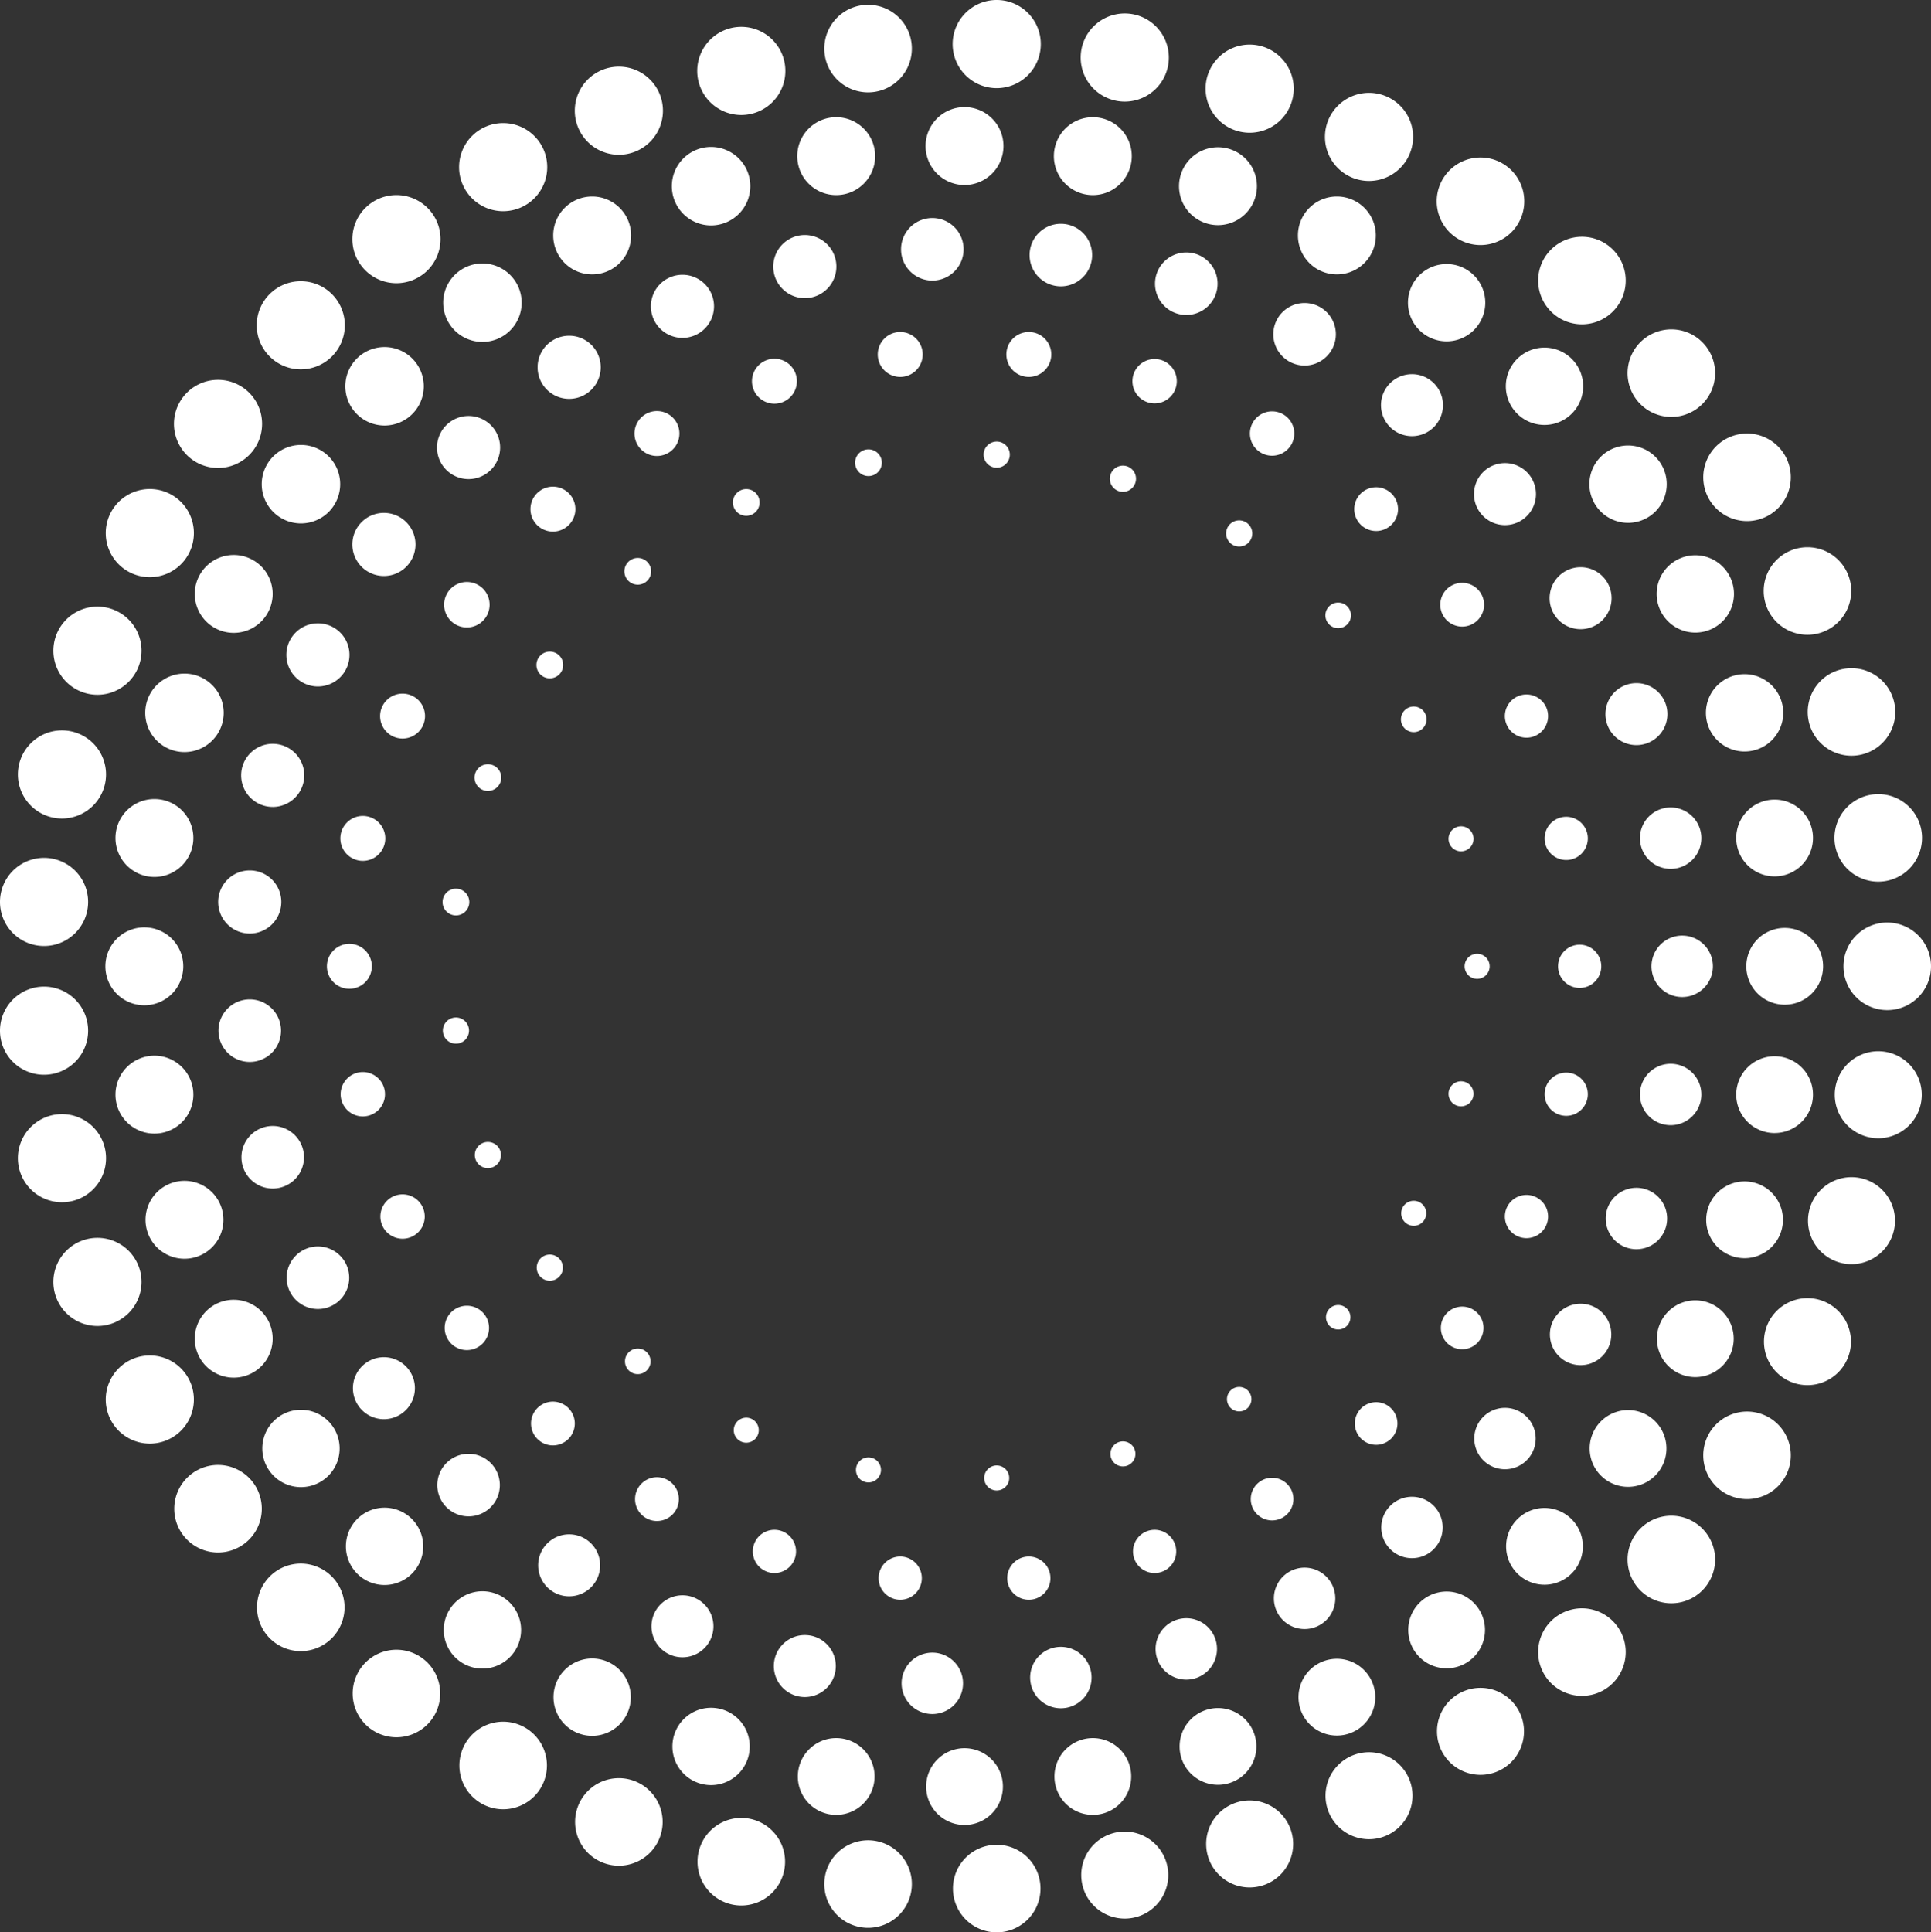 <?xml version="1.0" encoding="UTF-8"?>
<svg xmlns="http://www.w3.org/2000/svg" xmlns:xlink="http://www.w3.org/1999/xlink" id="Group_4531" data-name="Group 4531" width="564.672" height="565" viewBox="0 0 564.672 565">
  <rect x="0" y="0" width="564.672" height="565" fill="#333333" stroke="none"/>
  <defs>
    <clipPath id="clip-path">
      <rect id="Rectangle_194" data-name="Rectangle 194" width="564.672" height="565" fill="#fff"></rect>
    </clipPath>
  </defs>
  <g id="Group_4530" data-name="Group 4530" clip-path="url(#clip-path)">
    <path id="Path_4959" data-name="Path 4959" d="M526.853,348a3.658,3.658,0,1,0-3.658-3.657A3.658,3.658,0,0,0,526.853,348" transform="translate(-94.904 -61.797)" fill="#fff"></path>
    <path id="Path_4960" data-name="Path 4960" d="M521.1,393.536a3.658,3.658,0,1,0-3.657-3.658,3.658,3.658,0,0,0,3.657,3.658" transform="translate(-93.86 -70.058)" fill="#fff"></path>
    <path id="Path_4961" data-name="Path 4961" d="M504.2,436.214a3.658,3.658,0,1,0-3.657-3.658,3.657,3.657,0,0,0,3.657,3.658" transform="translate(-90.795 -77.799)" fill="#fff"></path>
    <path id="Path_4962" data-name="Path 4962" d="M477.241,473.284a3.575,3.575,0,1,0-3.575-3.575,3.575,3.575,0,0,0,3.575,3.575" transform="translate(-85.92 -84.553)" fill="#fff"></path>
    <path id="Path_4963" data-name="Path 4963" d="M441.874,502.542a3.575,3.575,0,1,0-3.575-3.575,3.575,3.575,0,0,0,3.575,3.575" transform="translate(-79.504 -89.861)" fill="#fff"></path>
    <path id="Path_4964" data-name="Path 4964" d="M400.323,522.151a3.658,3.658,0,1,0-3.658-3.658,3.658,3.658,0,0,0,3.658,3.658" transform="translate(-71.952 -93.387)" fill="#fff"></path>
    <path id="Path_4965" data-name="Path 4965" d="M355.234,530.752a3.658,3.658,0,1,0-3.658-3.658,3.658,3.658,0,0,0,3.658,3.658" transform="translate(-63.774 -94.948)" fill="#fff"></path>
    <path id="Path_4966" data-name="Path 4966" d="M309.424,527.869a3.658,3.658,0,1,0-3.657-3.658,3.658,3.658,0,0,0,3.657,3.658" transform="translate(-55.464 -94.424)" fill="#fff"></path>
    <path id="Path_4967" data-name="Path 4967" d="M265.77,513.685a3.658,3.658,0,1,0-3.658-3.657,3.658,3.658,0,0,0,3.658,3.657" transform="translate(-47.545 -91.852)" fill="#fff"></path>
    <path id="Path_4968" data-name="Path 4968" d="M227,489.155a3.741,3.741,0,1,0-3.741-3.741A3.741,3.741,0,0,0,227,489.155" transform="translate(-40.497 -87.372)" fill="#fff"></path>
    <path id="Path_4969" data-name="Path 4969" d="M195.556,455.759a3.824,3.824,0,1,0-3.825-3.824,3.824,3.824,0,0,0,3.825,3.824" transform="translate(-34.779 -81.284)" fill="#fff"></path>
    <path id="Path_4970" data-name="Path 4970" d="M173.443,415.535a3.824,3.824,0,1,0-3.825-3.825,3.825,3.825,0,0,0,3.825,3.825" transform="translate(-30.768 -73.988)" fill="#fff"></path>
    <path id="Path_4971" data-name="Path 4971" d="M162.027,371.076a3.824,3.824,0,1,0-3.824-3.824,3.825,3.825,0,0,0,3.824,3.824" transform="translate(-28.697 -65.923)" fill="#fff"></path>
    <path id="Path_4972" data-name="Path 4972" d="M162.009,325.24a3.907,3.907,0,1,0-3.907-3.907,3.907,3.907,0,0,0,3.907,3.907" transform="translate(-28.679 -57.579)" fill="#fff"></path>
    <path id="Path_4973" data-name="Path 4973" d="M173.424,280.781a3.907,3.907,0,1,0-3.907-3.907,3.907,3.907,0,0,0,3.907,3.907" transform="translate(-30.749 -49.514)" fill="#fff"></path>
    <path id="Path_4974" data-name="Path 4974" d="M195.537,240.557a3.907,3.907,0,1,0-3.907-3.907,3.907,3.907,0,0,0,3.907,3.907" transform="translate(-34.76 -42.218)" fill="#fff"></path>
    <path id="Path_4975" data-name="Path 4975" d="M226.959,207.1a3.907,3.907,0,1,0-3.907-3.907,3.907,3.907,0,0,0,3.907,3.907" transform="translate(-40.46 -36.149)" fill="#fff"></path>
    <path id="Path_4976" data-name="Path 4976" d="M265.714,182.5a3.907,3.907,0,1,0-3.907-3.907,3.907,3.907,0,0,0,3.907,3.907" transform="translate(-47.49 -31.687)" fill="#fff"></path>
    <path id="Path_4977" data-name="Path 4977" d="M309.369,168.318a3.907,3.907,0,1,0-3.907-3.907,3.907,3.907,0,0,0,3.907,3.907" transform="translate(-55.409 -29.114)" fill="#fff"></path>
    <path id="Path_4978" data-name="Path 4978" d="M355.2,165.371a3.824,3.824,0,1,0-3.824-3.825,3.824,3.824,0,0,0,3.824,3.825" transform="translate(-63.736 -28.61)" fill="#fff"></path>
    <path id="Path_4979" data-name="Path 4979" d="M400.286,173.972a3.824,3.824,0,1,0-3.825-3.824,3.825,3.825,0,0,0,3.825,3.824" transform="translate(-71.915 -30.17)" fill="#fff"></path>
    <path id="Path_4980" data-name="Path 4980" d="M441.819,193.516a3.824,3.824,0,1,0-3.825-3.825,3.825,3.825,0,0,0,3.825,3.825" transform="translate(-79.449 -33.715)" fill="#fff"></path>
    <path id="Path_4981" data-name="Path 4981" d="M477.2,222.71a3.741,3.741,0,1,0-3.741-3.741,3.741,3.741,0,0,0,3.741,3.741" transform="translate(-85.883 -39.041)" fill="#fff"></path>
    <path id="Path_4982" data-name="Path 4982" d="M504.184,259.844a3.741,3.741,0,1,0-3.741-3.741,3.741,3.741,0,0,0,3.741,3.741" transform="translate(-90.777 -45.777)" fill="#fff"></path>
    <path id="Path_4983" data-name="Path 4983" d="M521.1,302.458a3.658,3.658,0,1,0-3.657-3.658,3.658,3.658,0,0,0,3.657,3.658" transform="translate(-93.86 -53.537)" fill="#fff"></path>
    <path id="Path_4984" data-name="Path 4984" d="M562.887,350.067a6.318,6.318,0,1,0-6.318-6.318,6.318,6.318,0,0,0,6.318,6.318" transform="translate(-100.957 -61.207)" fill="#fff"></path>
    <path id="Path_4985" data-name="Path 4985" d="M558.085,395.754a6.318,6.318,0,1,0-6.318-6.318,6.318,6.318,0,0,0,6.318,6.318" transform="translate(-100.087 -69.495)" fill="#fff"></path>
    <path id="Path_4986" data-name="Path 4986" d="M543.889,439.443a6.318,6.318,0,1,0-6.318-6.318,6.318,6.318,0,0,0,6.318,6.318" transform="translate(-97.512 -77.42)" fill="#fff"></path>
    <path id="Path_4987" data-name="Path 4987" d="M520.939,479.162a6.235,6.235,0,1,0-6.236-6.236,6.235,6.235,0,0,0,6.236,6.236" transform="translate(-93.363 -84.655)" fill="#fff"></path>
    <path id="Path_4988" data-name="Path 4988" d="M490.2,513.3a6.235,6.235,0,1,0-6.235-6.235A6.235,6.235,0,0,0,490.2,513.3" transform="translate(-87.788 -90.847)" fill="#fff"></path>
    <path id="Path_4989" data-name="Path 4989" d="M453.035,540.3a6.235,6.235,0,1,0-6.235-6.236,6.235,6.235,0,0,0,6.235,6.236" transform="translate(-81.046 -95.745)" fill="#fff"></path>
    <path id="Path_4990" data-name="Path 4990" d="M411.05,559.052a6.318,6.318,0,1,0-6.318-6.318,6.318,6.318,0,0,0,6.318,6.318" transform="translate(-73.415 -99.116)" fill="#fff"></path>
    <path id="Path_4991" data-name="Path 4991" d="M366.116,568.6a6.318,6.318,0,1,0-6.318-6.318,6.319,6.319,0,0,0,6.318,6.318" transform="translate(-65.265 -100.848)" fill="#fff"></path>
    <path id="Path_4992" data-name="Path 4992" d="M320.178,568.6a6.318,6.318,0,1,0-6.318-6.318,6.318,6.318,0,0,0,6.318,6.318" transform="translate(-56.932 -100.848)" fill="#fff"></path>
    <path id="Path_4993" data-name="Path 4993" d="M275.244,559.052a6.318,6.318,0,1,0-6.318-6.318,6.318,6.318,0,0,0,6.318,6.318" transform="translate(-48.781 -99.116)" fill="#fff"></path>
    <path id="Path_4994" data-name="Path 4994" d="M233.259,540.432a6.4,6.4,0,1,0-6.4-6.4,6.4,6.4,0,0,0,6.4,6.4" transform="translate(-41.15 -95.708)" fill="#fff"></path>
    <path id="Path_4995" data-name="Path 4995" d="M196.094,513.43a6.4,6.4,0,1,0-6.4-6.4,6.4,6.4,0,0,0,6.4,6.4" transform="translate(-34.409 -90.81)" fill="#fff"></path>
    <path id="Path_4996" data-name="Path 4996" d="M165.337,479.356a6.485,6.485,0,1,0-6.484-6.484,6.484,6.484,0,0,0,6.484,6.484" transform="translate(-28.815 -84.599)" fill="#fff"></path>
    <path id="Path_4997" data-name="Path 4997" d="M142.368,439.573a6.485,6.485,0,1,0-6.484-6.484,6.484,6.484,0,0,0,6.484,6.484" transform="translate(-24.648 -77.383)" fill="#fff"></path>
    <path id="Path_4998" data-name="Path 4998" d="M128.173,395.883a6.485,6.485,0,1,0-6.484-6.484,6.484,6.484,0,0,0,6.484,6.484" transform="translate(-22.073 -69.458)" fill="#fff"></path>
    <path id="Path_4999" data-name="Path 4999" d="M123.353,350.261a6.568,6.568,0,1,0-6.568-6.568,6.567,6.567,0,0,0,6.568,6.568" transform="translate(-21.184 -61.152)" fill="#fff"></path>
    <path id="Path_5000" data-name="Path 5000" d="M128.155,304.575a6.568,6.568,0,1,0-6.568-6.567,6.568,6.568,0,0,0,6.568,6.567" transform="translate(-22.055 -52.865)" fill="#fff"></path>
    <path id="Path_5001" data-name="Path 5001" d="M142.35,260.885a6.568,6.568,0,1,0-6.568-6.568,6.568,6.568,0,0,0,6.568,6.568" transform="translate(-24.63 -44.94)" fill="#fff"></path>
    <path id="Path_5002" data-name="Path 5002" d="M165.3,221.167a6.651,6.651,0,1,0-6.65-6.65,6.65,6.65,0,0,0,6.65,6.65" transform="translate(-28.778 -37.705)" fill="#fff"></path>
    <path id="Path_5003" data-name="Path 5003" d="M196.058,186.963a6.568,6.568,0,1,0-6.568-6.568,6.568,6.568,0,0,0,6.568,6.568" transform="translate(-34.372 -31.531)" fill="#fff"></path>
    <path id="Path_5004" data-name="Path 5004" d="M233.223,159.961a6.568,6.568,0,1,0-6.568-6.568,6.568,6.568,0,0,0,6.568,6.568" transform="translate(-41.114 -26.633)" fill="#fff"></path>
    <path id="Path_5005" data-name="Path 5005" d="M275.189,141.277a6.568,6.568,0,1,0-6.568-6.568,6.568,6.568,0,0,0,6.568,6.568" transform="translate(-48.726 -23.244)" fill="#fff"></path>
    <path id="Path_5006" data-name="Path 5006" d="M320.123,131.725a6.568,6.568,0,1,0-6.568-6.568,6.568,6.568,0,0,0,6.568,6.568" transform="translate(-56.877 -21.511)" fill="#fff"></path>
    <path id="Path_5007" data-name="Path 5007" d="M366.061,131.725a6.568,6.568,0,1,0-6.568-6.568,6.568,6.568,0,0,0,6.568,6.568" transform="translate(-65.209 -21.511)" fill="#fff"></path>
    <path id="Path_5008" data-name="Path 5008" d="M411.013,141.212a6.485,6.485,0,1,0-6.484-6.484,6.484,6.484,0,0,0,6.484,6.484" transform="translate(-73.379 -23.262)" fill="#fff"></path>
    <path id="Path_5009" data-name="Path 5009" d="M452.98,159.9a6.485,6.485,0,1,0-6.484-6.485,6.484,6.484,0,0,0,6.484,6.485" transform="translate(-80.991 -26.651)" fill="#fff"></path>
    <path id="Path_5010" data-name="Path 5010" d="M490.164,186.834a6.4,6.4,0,1,0-6.4-6.4,6.4,6.4,0,0,0,6.4,6.4" transform="translate(-87.751 -31.568)" fill="#fff"></path>
    <path id="Path_5011" data-name="Path 5011" d="M520.9,220.972a6.4,6.4,0,1,0-6.4-6.4,6.4,6.4,0,0,0,6.4,6.4" transform="translate(-93.327 -37.761)" fill="#fff"></path>
    <path id="Path_5012" data-name="Path 5012" d="M543.889,260.691a6.318,6.318,0,1,0-6.318-6.318,6.318,6.318,0,0,0,6.318,6.318" transform="translate(-97.512 -44.995)" fill="#fff"></path>
    <path id="Path_5013" data-name="Path 5013" d="M558.085,304.381a6.318,6.318,0,1,0-6.318-6.318,6.318,6.318,0,0,0,6.318,6.318" transform="translate(-100.087 -52.921)" fill="#fff"></path>
    <path id="Path_5014" data-name="Path 5014" d="M598.92,352.138a8.979,8.979,0,1,0-8.978-8.979,8.979,8.979,0,0,0,8.978,8.979" transform="translate(-107.011 -60.618)" fill="#fff"></path>
    <path id="Path_5015" data-name="Path 5015" d="M594.8,397.914a8.978,8.978,0,1,0-8.978-8.978,8.979,8.979,0,0,0,8.978,8.978" transform="translate(-106.264 -68.921)" fill="#fff"></path>
    <path id="Path_5016" data-name="Path 5016" d="M582.573,442.218a8.979,8.979,0,1,0-8.979-8.978,8.979,8.979,0,0,0,8.979,8.978" transform="translate(-104.046 -76.958)" fill="#fff"></path>
    <path id="Path_5017" data-name="Path 5017" d="M562.633,483.626a8.978,8.978,0,1,0-8.979-8.978,8.979,8.979,0,0,0,8.979,8.978" transform="translate(-100.429 -84.469)" fill="#fff"></path>
    <path id="Path_5018" data-name="Path 5018" d="M535.618,520.809a8.979,8.979,0,1,0-8.979-8.978,8.979,8.979,0,0,0,8.979,8.978" transform="translate(-95.528 -91.214)" fill="#fff"></path>
    <path id="Path_5019" data-name="Path 5019" d="M502.4,552.571a8.978,8.978,0,1,0-8.978-8.978,8.979,8.979,0,0,0,8.978,8.978" transform="translate(-89.503 -96.975)" fill="#fff"></path>
    <path id="Path_5020" data-name="Path 5020" d="M464.04,577.89a8.978,8.978,0,1,0-8.978-8.979,8.977,8.977,0,0,0,8.978,8.979" transform="translate(-82.545 -101.568)" fill="#fff"></path>
    <path id="Path_5021" data-name="Path 5021" d="M421.779,595.954a8.979,8.979,0,1,0-8.979-8.979,8.979,8.979,0,0,0,8.979,8.979" transform="translate(-74.879 -104.844)" fill="#fff"></path>
    <path id="Path_5022" data-name="Path 5022" d="M376.97,606.181a8.979,8.979,0,1,0-8.978-8.978,8.978,8.978,0,0,0,8.978,8.978" transform="translate(-66.751 -106.699)" fill="#fff"></path>
    <path id="Path_5023" data-name="Path 5023" d="M331.056,608.243a8.979,8.979,0,1,0-8.979-8.978,8.979,8.979,0,0,0,8.979,8.978" transform="translate(-58.423 -107.074)" fill="#fff"></path>
    <path id="Path_5024" data-name="Path 5024" d="M285.493,602.138a9.062,9.062,0,1,0-9.061-9.062,9.062,9.062,0,0,0,9.061,9.062" transform="translate(-50.143 -105.936)" fill="#fff"></path>
    <path id="Path_5025" data-name="Path 5025" d="M241.782,587.935a9.062,9.062,0,1,0-9.062-9.062,9.062,9.062,0,0,0,9.062,9.062" transform="translate(-42.214 -103.36)" fill="#fff"></path>
    <path id="Path_5026" data-name="Path 5026" d="M201.31,566.156a9.061,9.061,0,1,0-9.062-9.062,9.062,9.062,0,0,0,9.062,9.062" transform="translate(-34.872 -99.409)" fill="#fff"></path>
    <path id="Path_5027" data-name="Path 5027" d="M165.359,537.565a9.145,9.145,0,1,0-9.145-9.144,9.144,9.144,0,0,0,9.145,9.144" transform="translate(-28.336 -94.193)" fill="#fff"></path>
    <path id="Path_5028" data-name="Path 5028" d="M135.137,502.889a9.062,9.062,0,1,0-9.062-9.062,9.062,9.062,0,0,0,9.062,9.062" transform="translate(-22.869 -87.933)" fill="#fff"></path>
    <path id="Path_5029" data-name="Path 5029" d="M111.547,463.5a9.145,9.145,0,1,0-9.145-9.145,9.144,9.144,0,0,0,9.145,9.145" transform="translate(-18.575 -80.758)" fill="#fff"></path>
    <path id="Path_5030" data-name="Path 5030" d="M95.4,420.469a9.145,9.145,0,1,0-9.145-9.145,9.144,9.144,0,0,0,9.145,9.145" transform="translate(-15.646 -72.953)" fill="#fff"></path>
    <path id="Path_5031" data-name="Path 5031" d="M87.191,375.247a9.145,9.145,0,1,0-9.145-9.145,9.144,9.144,0,0,0,9.145,9.145" transform="translate(-14.157 -64.75)" fill="#fff"></path>
    <path id="Path_5032" data-name="Path 5032" d="M87.172,329.352a9.228,9.228,0,1,0-9.228-9.228,9.228,9.228,0,0,0,9.228,9.228" transform="translate(-14.138 -56.395)" fill="#fff"></path>
    <path id="Path_5033" data-name="Path 5033" d="M95.378,284.131A9.228,9.228,0,1,0,86.15,274.9a9.228,9.228,0,0,0,9.228,9.228" transform="translate(-15.627 -48.192)" fill="#fff"></path>
    <path id="Path_5034" data-name="Path 5034" d="M111.528,241.1a9.228,9.228,0,1,0-9.229-9.228,9.228,9.228,0,0,0,9.229,9.228" transform="translate(-18.556 -40.386)" fill="#fff"></path>
    <path id="Path_5035" data-name="Path 5035" d="M135.1,201.646a9.228,9.228,0,1,0-9.228-9.228,9.228,9.228,0,0,0,9.228,9.228" transform="translate(-22.832 -33.23)" fill="#fff"></path>
    <path id="Path_5036" data-name="Path 5036" d="M165.34,167.035a9.228,9.228,0,1,0-9.228-9.228,9.228,9.228,0,0,0,9.228,9.228" transform="translate(-28.318 -26.951)" fill="#fff"></path>
    <path id="Path_5037" data-name="Path 5037" d="M201.273,138.378a9.228,9.228,0,1,0-9.228-9.228,9.228,9.228,0,0,0,9.228,9.228" transform="translate(-34.836 -21.753)" fill="#fff"></path>
    <path id="Path_5038" data-name="Path 5038" d="M241.745,116.6a9.228,9.228,0,1,0-9.228-9.228,9.228,9.228,0,0,0,9.228,9.228" transform="translate(-42.177 -17.803)" fill="#fff"></path>
    <path id="Path_5039" data-name="Path 5039" d="M285.456,102.4a9.228,9.228,0,1,0-9.228-9.228,9.228,9.228,0,0,0,9.228,9.228" transform="translate(-50.106 -15.226)" fill="#fff"></path>
    <path id="Path_5040" data-name="Path 5040" d="M331.02,96.163a9.145,9.145,0,1,0-9.145-9.145,9.144,9.144,0,0,0,9.145,9.145" transform="translate(-58.386 -14.126)" fill="#fff"></path>
    <path id="Path_5041" data-name="Path 5041" d="M376.934,98.225a9.145,9.145,0,1,0-9.145-9.145,9.144,9.144,0,0,0,9.145,9.145" transform="translate(-66.714 -14.5)" fill="#fff"></path>
    <path id="Path_5042" data-name="Path 5042" d="M421.742,108.452a9.145,9.145,0,1,0-9.145-9.145,9.144,9.144,0,0,0,9.145,9.145" transform="translate(-74.842 -16.355)" fill="#fff"></path>
    <path id="Path_5043" data-name="Path 5043" d="M464,126.516a9.145,9.145,0,1,0-9.145-9.145A9.144,9.144,0,0,0,464,126.516" transform="translate(-82.508 -19.632)" fill="#fff"></path>
    <path id="Path_5044" data-name="Path 5044" d="M502.379,151.77a9.062,9.062,0,1,0-9.062-9.061,9.061,9.061,0,0,0,9.062,9.061" transform="translate(-89.484 -24.243)" fill="#fff"></path>
    <path id="Path_5045" data-name="Path 5045" d="M535.6,183.532a9.062,9.062,0,1,0-9.062-9.062,9.062,9.062,0,0,0,9.062,9.062" transform="translate(-95.51 -30.004)" fill="#fff"></path>
    <path id="Path_5046" data-name="Path 5046" d="M562.614,220.715a9.062,9.062,0,1,0-9.062-9.061,9.061,9.061,0,0,0,9.062,9.061" transform="translate(-100.411 -36.749)" fill="#fff"></path>
    <path id="Path_5047" data-name="Path 5047" d="M582.555,262.123a9.062,9.062,0,1,0-9.061-9.062,9.061,9.061,0,0,0,9.061,9.062" transform="translate(-104.028 -44.26)" fill="#fff"></path>
    <path id="Path_5048" data-name="Path 5048" d="M594.8,306.363a8.978,8.978,0,1,0-8.978-8.978,8.979,8.979,0,0,0,8.978,8.978" transform="translate(-106.264 -52.315)" fill="#fff"></path>
    <path id="Path_5049" data-name="Path 5049" d="M635.046,353.885a11.223,11.223,0,1,0-11.223-11.223,11.223,11.223,0,0,0,11.223,11.223" transform="translate(-113.157 -60.121)" fill="#fff"></path>
    <path id="Path_5050" data-name="Path 5050" d="M631.439,399.718A11.223,11.223,0,1,0,620.216,388.5a11.222,11.222,0,0,0,11.223,11.223" transform="translate(-112.503 -68.434)" fill="#fff"></path>
    <path id="Path_5051" data-name="Path 5051" d="M620.706,444.423A11.223,11.223,0,1,0,609.483,433.2a11.223,11.223,0,0,0,11.223,11.223" transform="translate(-110.556 -76.543)" fill="#fff"></path>
    <path id="Path_5052" data-name="Path 5052" d="M603.113,486.9a11.223,11.223,0,1,0-11.223-11.223A11.223,11.223,0,0,0,603.113,486.9" transform="translate(-107.365 -84.248)" fill="#fff"></path>
    <path id="Path_5053" data-name="Path 5053" d="M579.091,526.1a11.223,11.223,0,1,0-11.224-11.223A11.223,11.223,0,0,0,579.091,526.1" transform="translate(-103.007 -91.359)" fill="#fff"></path>
    <path id="Path_5054" data-name="Path 5054" d="M549.233,561.057a11.223,11.223,0,1,0-11.223-11.223,11.223,11.223,0,0,0,11.223,11.223" transform="translate(-97.591 -97.7)" fill="#fff"></path>
    <path id="Path_5055" data-name="Path 5055" d="M514.273,590.916a11.223,11.223,0,1,0-11.223-11.224,11.223,11.223,0,0,0,11.223,11.224" transform="translate(-91.25 -103.116)" fill="#fff"></path>
    <path id="Path_5056" data-name="Path 5056" d="M475.073,614.937a11.223,11.223,0,1,0-11.223-11.223,11.223,11.223,0,0,0,11.223,11.223" transform="translate(-84.139 -107.474)" fill="#fff"></path>
    <path id="Path_5057" data-name="Path 5057" d="M432.6,632.531a11.223,11.223,0,1,0-11.223-11.222A11.222,11.222,0,0,0,432.6,632.531" transform="translate(-76.434 -110.665)" fill="#fff"></path>
    <path id="Path_5058" data-name="Path 5058" d="M387.893,643.264a11.223,11.223,0,1,0-11.223-11.223,11.223,11.223,0,0,0,11.223,11.223" transform="translate(-68.325 -112.612)" fill="#fff"></path>
    <path id="Path_5059" data-name="Path 5059" d="M342.06,646.871a11.223,11.223,0,1,0-11.223-11.223,11.223,11.223,0,0,0,11.223,11.223" transform="translate(-60.011 -113.266)" fill="#fff"></path>
    <path id="Path_5060" data-name="Path 5060" d="M296.227,643.264A11.223,11.223,0,1,0,285,632.041a11.223,11.223,0,0,0,11.223,11.223" transform="translate(-51.698 -112.612)" fill="#fff"></path>
    <path id="Path_5061" data-name="Path 5061" d="M251.5,632.6A11.306,11.306,0,1,0,240.2,621.29,11.306,11.306,0,0,0,251.5,632.6" transform="translate(-43.57 -110.647)" fill="#fff"></path>
    <path id="Path_5062" data-name="Path 5062" d="M209.029,615A11.306,11.306,0,1,0,197.723,603.7,11.306,11.306,0,0,0,209.029,615" transform="translate(-35.866 -107.456)" fill="#fff"></path>
    <path id="Path_5063" data-name="Path 5063" d="M169.829,590.98a11.306,11.306,0,1,0-11.306-11.305,11.305,11.305,0,0,0,11.306,11.305" transform="translate(-28.755 -103.098)" fill="#fff"></path>
    <path id="Path_5064" data-name="Path 5064" d="M134.87,561.122a11.306,11.306,0,1,0-11.306-11.306,11.306,11.306,0,0,0,11.306,11.306" transform="translate(-22.414 -97.682)" fill="#fff"></path>
    <path id="Path_5065" data-name="Path 5065" d="M105.012,526.163a11.306,11.306,0,1,0-11.306-11.306,11.306,11.306,0,0,0,11.306,11.306" transform="translate(-16.998 -91.34)" fill="#fff"></path>
    <path id="Path_5066" data-name="Path 5066" d="M80.971,487.027a11.389,11.389,0,1,0-11.389-11.389,11.389,11.389,0,0,0,11.389,11.389" transform="translate(-12.622 -84.211)" fill="#fff"></path>
    <path id="Path_5067" data-name="Path 5067" d="M63.377,444.553a11.389,11.389,0,1,0-11.389-11.389,11.389,11.389,0,0,0,11.389,11.389" transform="translate(-9.43 -76.507)" fill="#fff"></path>
    <path id="Path_5068" data-name="Path 5068" d="M52.644,399.848a11.389,11.389,0,1,0-11.388-11.389,11.389,11.389,0,0,0,11.388,11.389" transform="translate(-7.484 -68.397)" fill="#fff"></path>
    <path id="Path_5069" data-name="Path 5069" d="M49.037,354.014a11.389,11.389,0,1,0-11.389-11.389,11.389,11.389,0,0,0,11.389,11.389" transform="translate(-6.829 -60.084)" fill="#fff"></path>
    <path id="Path_5070" data-name="Path 5070" d="M52.644,308.181a11.389,11.389,0,1,0-11.388-11.389,11.388,11.388,0,0,0,11.388,11.389" transform="translate(-7.484 -51.77)" fill="#fff"></path>
    <path id="Path_5071" data-name="Path 5071" d="M63.359,263.542a11.472,11.472,0,1,0-11.473-11.473,11.473,11.473,0,0,0,11.473,11.473" transform="translate(-9.412 -43.643)" fill="#fff"></path>
    <path id="Path_5072" data-name="Path 5072" d="M80.971,221a11.389,11.389,0,1,0-11.389-11.389A11.389,11.389,0,0,0,80.971,221" transform="translate(-12.622 -35.956)" fill="#fff"></path>
    <path id="Path_5073" data-name="Path 5073" d="M104.975,181.867A11.472,11.472,0,1,0,93.5,170.394a11.473,11.473,0,0,0,11.473,11.473" transform="translate(-16.961 -28.827)" fill="#fff"></path>
    <path id="Path_5074" data-name="Path 5074" d="M134.833,146.908a11.472,11.472,0,1,0-11.473-11.473,11.474,11.474,0,0,0,11.473,11.473" transform="translate(-22.377 -22.486)" fill="#fff"></path>
    <path id="Path_5075" data-name="Path 5075" d="M169.793,117.049a11.472,11.472,0,1,0-11.473-11.473,11.473,11.473,0,0,0,11.473,11.473" transform="translate(-28.718 -17.07)" fill="#fff"></path>
    <path id="Path_5076" data-name="Path 5076" d="M209.011,92.963a11.389,11.389,0,1,0-11.389-11.389,11.389,11.389,0,0,0,11.389,11.389" transform="translate(-35.847 -12.731)" fill="#fff"></path>
    <path id="Path_5077" data-name="Path 5077" d="M251.468,75.434a11.472,11.472,0,1,0-11.473-11.473,11.473,11.473,0,0,0,11.473,11.473" transform="translate(-43.533 -9.521)" fill="#fff"></path>
    <path id="Path_5078" data-name="Path 5078" d="M296.19,64.637A11.389,11.389,0,1,0,284.8,53.247,11.389,11.389,0,0,0,296.19,64.637" transform="translate(-51.661 -7.593)" fill="#fff"></path>
    <path id="Path_5079" data-name="Path 5079" d="M342.023,61.029a11.389,11.389,0,1,0-11.389-11.389,11.389,11.389,0,0,0,11.389,11.389" transform="translate(-59.975 -6.938)" fill="#fff"></path>
    <path id="Path_5080" data-name="Path 5080" d="M387.856,64.637a11.389,11.389,0,1,0-11.389-11.389,11.389,11.389,0,0,0,11.389,11.389" transform="translate(-68.288 -7.593)" fill="#fff"></path>
    <path id="Path_5081" data-name="Path 5081" d="M432.561,75.369a11.389,11.389,0,1,0-11.389-11.389,11.389,11.389,0,0,0,11.389,11.389" transform="translate(-76.397 -9.539)" fill="#fff"></path>
    <path id="Path_5082" data-name="Path 5082" d="M475.036,92.963a11.389,11.389,0,1,0-11.389-11.389,11.389,11.389,0,0,0,11.389,11.389" transform="translate(-84.102 -12.731)" fill="#fff"></path>
    <path id="Path_5083" data-name="Path 5083" d="M514.255,116.919a11.306,11.306,0,1,0-11.306-11.306,11.306,11.306,0,0,0,11.306,11.306" transform="translate(-91.231 -17.107)" fill="#fff"></path>
    <path id="Path_5084" data-name="Path 5084" d="M549.214,146.777a11.306,11.306,0,1,0-11.306-11.306,11.306,11.306,0,0,0,11.306,11.306" transform="translate(-97.573 -22.523)" fill="#fff"></path>
    <path id="Path_5085" data-name="Path 5085" d="M579.072,181.737a11.306,11.306,0,1,0-11.306-11.306,11.306,11.306,0,0,0,11.306,11.306" transform="translate(-102.989 -28.864)" fill="#fff"></path>
    <path id="Path_5086" data-name="Path 5086" d="M603.095,220.937a11.306,11.306,0,1,0-11.307-11.306,11.306,11.306,0,0,0,11.307,11.306" transform="translate(-107.346 -35.975)" fill="#fff"></path>
    <path id="Path_5087" data-name="Path 5087" d="M620.688,263.412a11.306,11.306,0,1,0-11.307-11.306,11.306,11.306,0,0,0,11.307,11.306" transform="translate(-110.537 -43.68)" fill="#fff"></path>
    <path id="Path_5088" data-name="Path 5088" d="M631.439,308.052a11.223,11.223,0,1,0-11.223-11.223,11.223,11.223,0,0,0,11.223,11.223" transform="translate(-112.503 -51.807)" fill="#fff"></path>
    <path id="Path_5089" data-name="Path 5089" d="M671.319,355.115a12.8,12.8,0,1,0-12.8-12.8,12.8,12.8,0,0,0,12.8,12.8" transform="translate(-119.45 -59.771)" fill="#fff"></path>
    <path id="Path_5090" data-name="Path 5090" d="M668.13,400.923A12.719,12.719,0,1,0,655.411,388.2a12.72,12.72,0,0,0,12.719,12.719" transform="translate(-118.887 -68.11)" fill="#fff"></path>
    <path id="Path_5091" data-name="Path 5091" d="M658.569,445.9a12.72,12.72,0,1,0-12.72-12.72,12.72,12.72,0,0,0,12.72,12.72" transform="translate(-117.152 -76.269)" fill="#fff"></path>
    <path id="Path_5092" data-name="Path 5092" d="M642.841,489.114a12.719,12.719,0,1,0-12.719-12.72,12.72,12.72,0,0,0,12.719,12.72" transform="translate(-114.3 -84.108)" fill="#fff"></path>
    <path id="Path_5093" data-name="Path 5093" d="M621.235,529.781a12.8,12.8,0,1,0-12.8-12.8,12.8,12.8,0,0,0,12.8,12.8" transform="translate(-110.365 -91.454)" fill="#fff"></path>
    <path id="Path_5094" data-name="Path 5094" d="M594.2,566.983a12.8,12.8,0,1,0-12.8-12.8,12.8,12.8,0,0,0,12.8,12.8" transform="translate(-105.463 -98.202)" fill="#fff"></path>
    <path id="Path_5095" data-name="Path 5095" d="M562.262,600.062a12.8,12.8,0,1,0-12.8-12.8,12.8,12.8,0,0,0,12.8,12.8" transform="translate(-99.668 -104.202)" fill="#fff"></path>
    <path id="Path_5096" data-name="Path 5096" d="M526.043,628.309a12.719,12.719,0,1,0-12.719-12.719,12.72,12.72,0,0,0,12.719,12.719" transform="translate(-93.113 -109.356)" fill="#fff"></path>
    <path id="Path_5097" data-name="Path 5097" d="M486.219,651.3a12.72,12.72,0,1,0-12.719-12.72,12.72,12.72,0,0,0,12.719,12.72" transform="translate(-85.89 -113.527)" fill="#fff"></path>
    <path id="Path_5098" data-name="Path 5098" d="M443.584,668.527a12.719,12.719,0,1,0-12.719-12.719,12.72,12.72,0,0,0,12.719,12.719" transform="translate(-78.156 -116.652)" fill="#fff"></path>
    <path id="Path_5099" data-name="Path 5099" d="M398.964,679.652a12.72,12.72,0,1,0-12.719-12.72,12.72,12.72,0,0,0,12.719,12.72" transform="translate(-70.062 -118.67)" fill="#fff"></path>
    <path id="Path_5100" data-name="Path 5100" d="M353.213,684.523a12.8,12.8,0,1,0-12.8-12.8,12.8,12.8,0,0,0,12.8,12.8" transform="translate(-61.748 -119.523)" fill="#fff"></path>
    <path id="Path_5101" data-name="Path 5101" d="M307.257,682.918a12.8,12.8,0,1,0-12.8-12.8,12.8,12.8,0,0,0,12.8,12.8" transform="translate(-53.412 -119.232)" fill="#fff"></path>
    <path id="Path_5102" data-name="Path 5102" d="M261.971,674.933a12.8,12.8,0,1,0-12.8-12.8,12.8,12.8,0,0,0,12.8,12.8" transform="translate(-45.197 -117.784)" fill="#fff"></path>
    <path id="Path_5103" data-name="Path 5103" d="M218.237,660.723a12.8,12.8,0,1,0-12.8-12.8,12.8,12.8,0,0,0,12.8,12.8" transform="translate(-37.264 -115.206)" fill="#fff"></path>
    <path id="Path_5104" data-name="Path 5104" d="M176.906,640.565a12.8,12.8,0,1,0-12.8-12.8,12.8,12.8,0,0,0,12.8,12.8" transform="translate(-29.767 -111.549)" fill="#fff"></path>
    <path id="Path_5105" data-name="Path 5105" d="M138.783,614.85a12.8,12.8,0,1,0-12.8-12.8,12.8,12.8,0,0,0,12.8,12.8" transform="translate(-22.852 -106.885)" fill="#fff"></path>
    <path id="Path_5106" data-name="Path 5106" d="M104.609,584.08a12.8,12.8,0,1,0-12.8-12.8,12.8,12.8,0,0,0,12.8,12.8" transform="translate(-16.653 -101.303)" fill="#fff"></path>
    <path id="Path_5107" data-name="Path 5107" d="M75.051,548.854a12.8,12.8,0,1,0-12.8-12.8,12.8,12.8,0,0,0,12.8,12.8" transform="translate(-11.291 -94.914)" fill="#fff"></path>
    <path id="Path_5108" data-name="Path 5108" d="M50.665,509.921a12.886,12.886,0,1,0-12.886-12.886,12.886,12.886,0,0,0,12.886,12.886" transform="translate(-6.853 -87.821)" fill="#fff"></path>
    <path id="Path_5109" data-name="Path 5109" d="M31.961,467.912a12.886,12.886,0,1,0-12.886-12.886,12.886,12.886,0,0,0,12.886,12.886" transform="translate(-3.46 -80.201)" fill="#fff"></path>
    <path id="Path_5110" data-name="Path 5110" d="M19.286,423.71A12.886,12.886,0,1,0,6.4,410.824,12.886,12.886,0,0,0,19.286,423.71" transform="translate(-1.161 -72.183)" fill="#fff"></path>
    <path id="Path_5111" data-name="Path 5111" d="M12.886,378.172A12.886,12.886,0,1,0,0,365.287a12.886,12.886,0,0,0,12.886,12.886" transform="translate(0 -63.923)" fill="#fff"></path>
    <path id="Path_5112" data-name="Path 5112" d="M12.886,332.187A12.886,12.886,0,1,0,0,319.3a12.886,12.886,0,0,0,12.886,12.886" transform="translate(0 -55.582)" fill="#fff"></path>
    <path id="Path_5113" data-name="Path 5113" d="M19.286,286.65A12.886,12.886,0,1,0,6.4,273.765,12.886,12.886,0,0,0,19.286,286.65" transform="translate(-1.161 -47.322)" fill="#fff"></path>
    <path id="Path_5114" data-name="Path 5114" d="M31.961,242.446a12.886,12.886,0,1,0-12.886-12.886,12.885,12.885,0,0,0,12.886,12.886" transform="translate(-3.46 -39.303)" fill="#fff"></path>
    <path id="Path_5115" data-name="Path 5115" d="M50.665,200.437a12.886,12.886,0,1,0-12.886-12.886,12.886,12.886,0,0,0,12.886,12.886" transform="translate(-6.853 -31.683)" fill="#fff"></path>
    <path id="Path_5116" data-name="Path 5116" d="M75.033,161.44a12.886,12.886,0,1,0-12.886-12.886A12.885,12.885,0,0,0,75.033,161.44" transform="translate(-11.273 -24.609)" fill="#fff"></path>
    <path id="Path_5117" data-name="Path 5117" d="M104.591,126.214a12.885,12.885,0,1,0-12.886-12.886,12.885,12.885,0,0,0,12.886,12.886" transform="translate(-16.635 -18.22)" fill="#fff"></path>
    <path id="Path_5118" data-name="Path 5118" d="M138.765,95.444a12.886,12.886,0,1,0-12.886-12.886,12.885,12.885,0,0,0,12.886,12.886" transform="translate(-22.834 -12.638)" fill="#fff"></path>
    <path id="Path_5119" data-name="Path 5119" d="M176.888,69.729A12.886,12.886,0,1,0,164,56.844a12.886,12.886,0,0,0,12.886,12.886" transform="translate(-29.749 -7.974)" fill="#fff"></path>
    <path id="Path_5120" data-name="Path 5120" d="M218.219,49.571a12.886,12.886,0,1,0-12.886-12.886,12.884,12.884,0,0,0,12.886,12.886" transform="translate(-37.246 -4.317)" fill="#fff"></path>
    <path id="Path_5121" data-name="Path 5121" d="M261.953,35.361a12.886,12.886,0,1,0-12.886-12.886,12.885,12.885,0,0,0,12.886,12.886" transform="translate(-45.179 -1.74)" fill="#fff"></path>
    <path id="Path_5122" data-name="Path 5122" d="M307.257,27.311a12.8,12.8,0,1,0-12.8-12.8,12.8,12.8,0,0,0,12.8,12.8" transform="translate(-53.412 -0.309)" fill="#fff"></path>
    <path id="Path_5123" data-name="Path 5123" d="M353.194,25.771a12.886,12.886,0,1,0-12.886-12.886,12.885,12.885,0,0,0,12.886,12.886" transform="translate(-61.729)" fill="#fff"></path>
    <path id="Path_5124" data-name="Path 5124" d="M398.928,30.578a12.886,12.886,0,1,0-12.886-12.886,12.885,12.885,0,0,0,12.886,12.886" transform="translate(-70.025 -0.872)" fill="#fff"></path>
    <path id="Path_5125" data-name="Path 5125" d="M443.547,41.7a12.886,12.886,0,1,0-12.886-12.886A12.886,12.886,0,0,0,443.547,41.7" transform="translate(-78.119 -2.89)" fill="#fff"></path>
    <path id="Path_5126" data-name="Path 5126" d="M486.182,58.929A12.886,12.886,0,1,0,473.3,46.043a12.885,12.885,0,0,0,12.886,12.887" transform="translate(-85.853 -6.015)" fill="#fff"></path>
    <path id="Path_5127" data-name="Path 5127" d="M526.025,81.856a12.8,12.8,0,1,0-12.8-12.8,12.8,12.8,0,0,0,12.8,12.8" transform="translate(-93.095 -10.204)" fill="#fff"></path>
    <path id="Path_5128" data-name="Path 5128" d="M562.262,110.167a12.8,12.8,0,1,0-12.8-12.8,12.8,12.8,0,0,0,12.8,12.8" transform="translate(-99.668 -15.339)" fill="#fff"></path>
    <path id="Path_5129" data-name="Path 5129" d="M594.2,143.246a12.8,12.8,0,1,0-12.8-12.8,12.8,12.8,0,0,0,12.8,12.8" transform="translate(-105.463 -21.339)" fill="#fff"></path>
    <path id="Path_5130" data-name="Path 5130" d="M621.235,180.449a12.8,12.8,0,1,0-12.8-12.8,12.8,12.8,0,0,0,12.8,12.8" transform="translate(-110.365 -28.088)" fill="#fff"></path>
    <path id="Path_5131" data-name="Path 5131" d="M642.823,221.051a12.8,12.8,0,1,0-12.8-12.8,12.8,12.8,0,0,0,12.8,12.8" transform="translate(-114.282 -35.453)" fill="#fff"></path>
    <path id="Path_5132" data-name="Path 5132" d="M658.551,264.262a12.8,12.8,0,1,0-12.8-12.8,12.8,12.8,0,0,0,12.8,12.8" transform="translate(-117.134 -43.291)" fill="#fff"></path>
    <path id="Path_5133" data-name="Path 5133" d="M668.112,309.242a12.8,12.8,0,1,0-12.8-12.8,12.8,12.8,0,0,0,12.8,12.8" transform="translate(-118.868 -51.45)" fill="#fff"></path>
  </g>
</svg>
